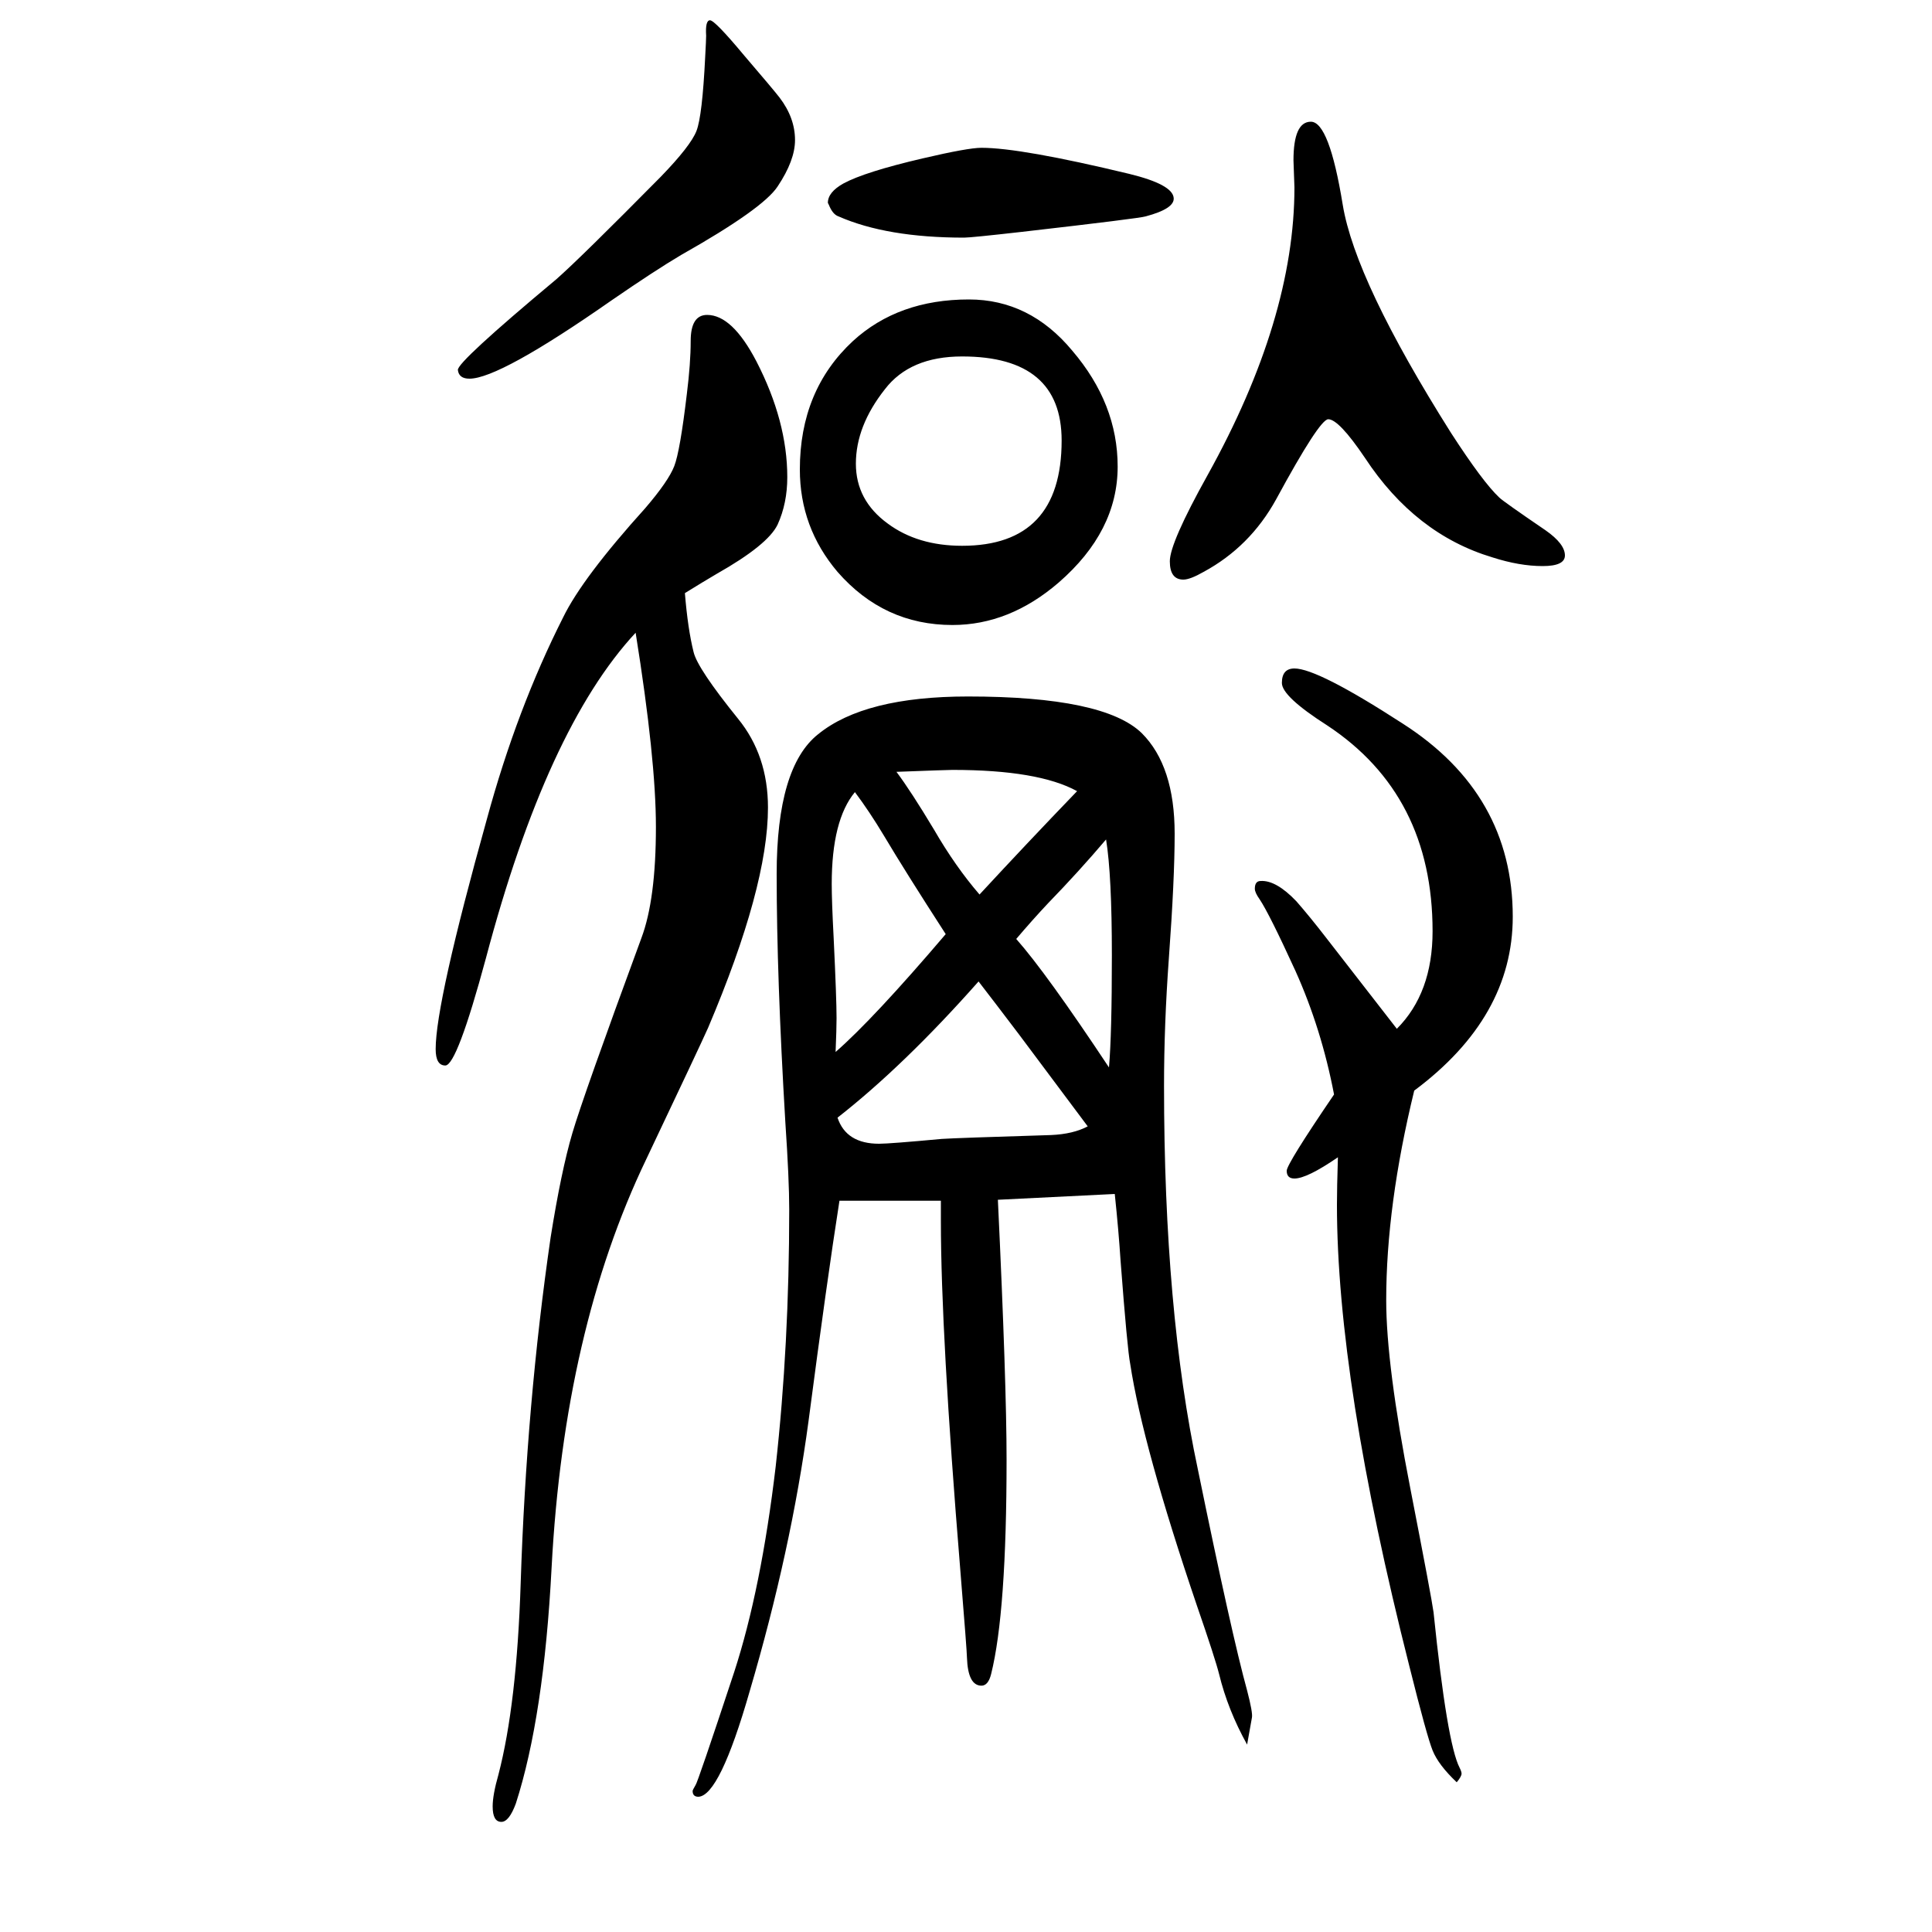 <svg xmlns="http://www.w3.org/2000/svg" xmlns:xlink="http://www.w3.org/1999/xlink" height="100" width="100" version="1.1"><path d="M709 1036q3 -37 9 -61q4 -17 46 -69q31 -38 31 -92q0 -82 -62 -228q-8 -18 -64 -136q-85 -177 -98 -423q-8 -154 -37 -244q-7 -19 -15 -19q-9 0 -9 16q0 12 6 33q19 73 23 198q6 186 31 358q11 69 22.5 108t71.5 202q15 40 15 115q0 70 -21 201q-92 -99 -155 -337
q-30 -111 -42 -111q-10 0 -10 17q0 48 53 238q31 114 79 209q20 41 85 113q24 28 30 43.5t13 74.5q4 32 4 55q0 27 17 27q26 0 51 -48q32 -62 32 -120q0 -27 -10 -49q-10 -21 -63 -51q-12 -7 -33 -20zM735 1629q5 0 35 -36q30 -35 37 -44q16 -21 16 -44q0 -21 -18 -48
q-15 -23 -100 -71q-27 -16 -72 -47q-116 -81 -147 -81q-11 0 -12 9q-1 8 102 94q25 22 108 106q31 32 37 47.5t9 76.5q1 18 1 22q-1 16 4 16zM1003 1340q63 0 107 -53q47 -55 47 -120q0 -67 -61 -120q-51 -44 -110 -44q-71 0 -119 55q-39 46 -39 106q0 82 55 133
q47 43 120 43zM996 1281q-54 0 -80 -34q-30 -38 -30 -77q0 -38 33 -62q31 -23 77 -23q103 0 103 109q0 87 -103 87zM1016 1497q41 0 153 -27q45 -11 46 -25q1 -11 -29 -19q-6 -2 -128 -16q-53 -6 -60 -6q-80 0 -130 22q-6 2 -10 12l-1 2q0 11 16 20q22 12 82 26q47 11 61 11
zM1381 517q-13 68 -40 128q-27 59 -37 74q-5 7 -5 11q0 8 6 8q16 1 37 -21q14 -16 31 -38q24 -31 73 -94q37 37 37 101q0 141 -109 213q-47 30 -47 44q0 15 13 15q24 0 112 -57q114 -73 114 -200q0 -104 -102 -180q-29 -119 -29 -217q0 -67 25 -195q22 -113 24 -128
q14 -136 27 -161q2 -4 2 -6q0 -3 -5 -9q-19 18 -25 33t-24 87q-75 296 -75 478q0 17 1 49q-32 -22 -45 -22q-8 0 -8 8q0 7 49 79zM1154 414l-121 -6q9 -190 9 -269q0 -158 -16 -222q-3 -12 -10 -12q-14 0 -15 29q0 6 -7 92q-20 244 -20 360v21h-105q-13 -83 -32 -228
q-18 -134 -61 -280q-31 -108 -53 -109q-6 0 -6 6q0 1 3 6q2 2 40 117q28 86 43 213q14 126 14 266q0 31 -4 90q-9 151 -9 257q0 111 43 145q48 39 155 39q141 0 180 -38q34 -34 34 -104q0 -47 -6 -129q-5 -69 -5 -132q0 -233 35 -397q35 -171 51 -229q6 -23 5 -28l-5 -28
q-20 36 -29 73q-4 16 -23 71q-56 165 -69 250q-3 15 -10 107q-2 31 -6 69zM1115 831q-40 22 -129 22q-5 0 -58 -2q15 -20 39 -60q22 -38 47 -67q49 53 101 107zM1145 781q-28 -33 -60 -66q-16 -17 -33 -37q31 -35 96 -133q3 34 3 116q0 83 -6 120zM867 493q9 -27 43 -27
q11 0 65 5q15 1 113 4q23 1 38 9q-32 43 -71 95q-25 33 -42 55q-77 -87 -146 -141zM865 561q39 34 114 122q-42 65 -64 102q-15 25 -30 45q-24 -29 -24 -95q0 -18 2 -56q3 -63 3 -83q0 -11 -1 -35zM1357 1524q19 0 33 -86q13 -79 112 -236q33 -51 50 -67q4 -4 48 -34
q20 -14 20 -26q0 -11 -23 -11q-24 0 -52 9q-80 24 -132 103q-27 40 -38 40q-9 0 -54 -83q-27 -49 -75 -75q-14 -8 -21 -8q-14 0 -14 19t39 89q90 162 90 298l-1 28q0 40 18 40z" style="" transform="scale(0.05 -0.05) translate(0 -1650)"/></svg>